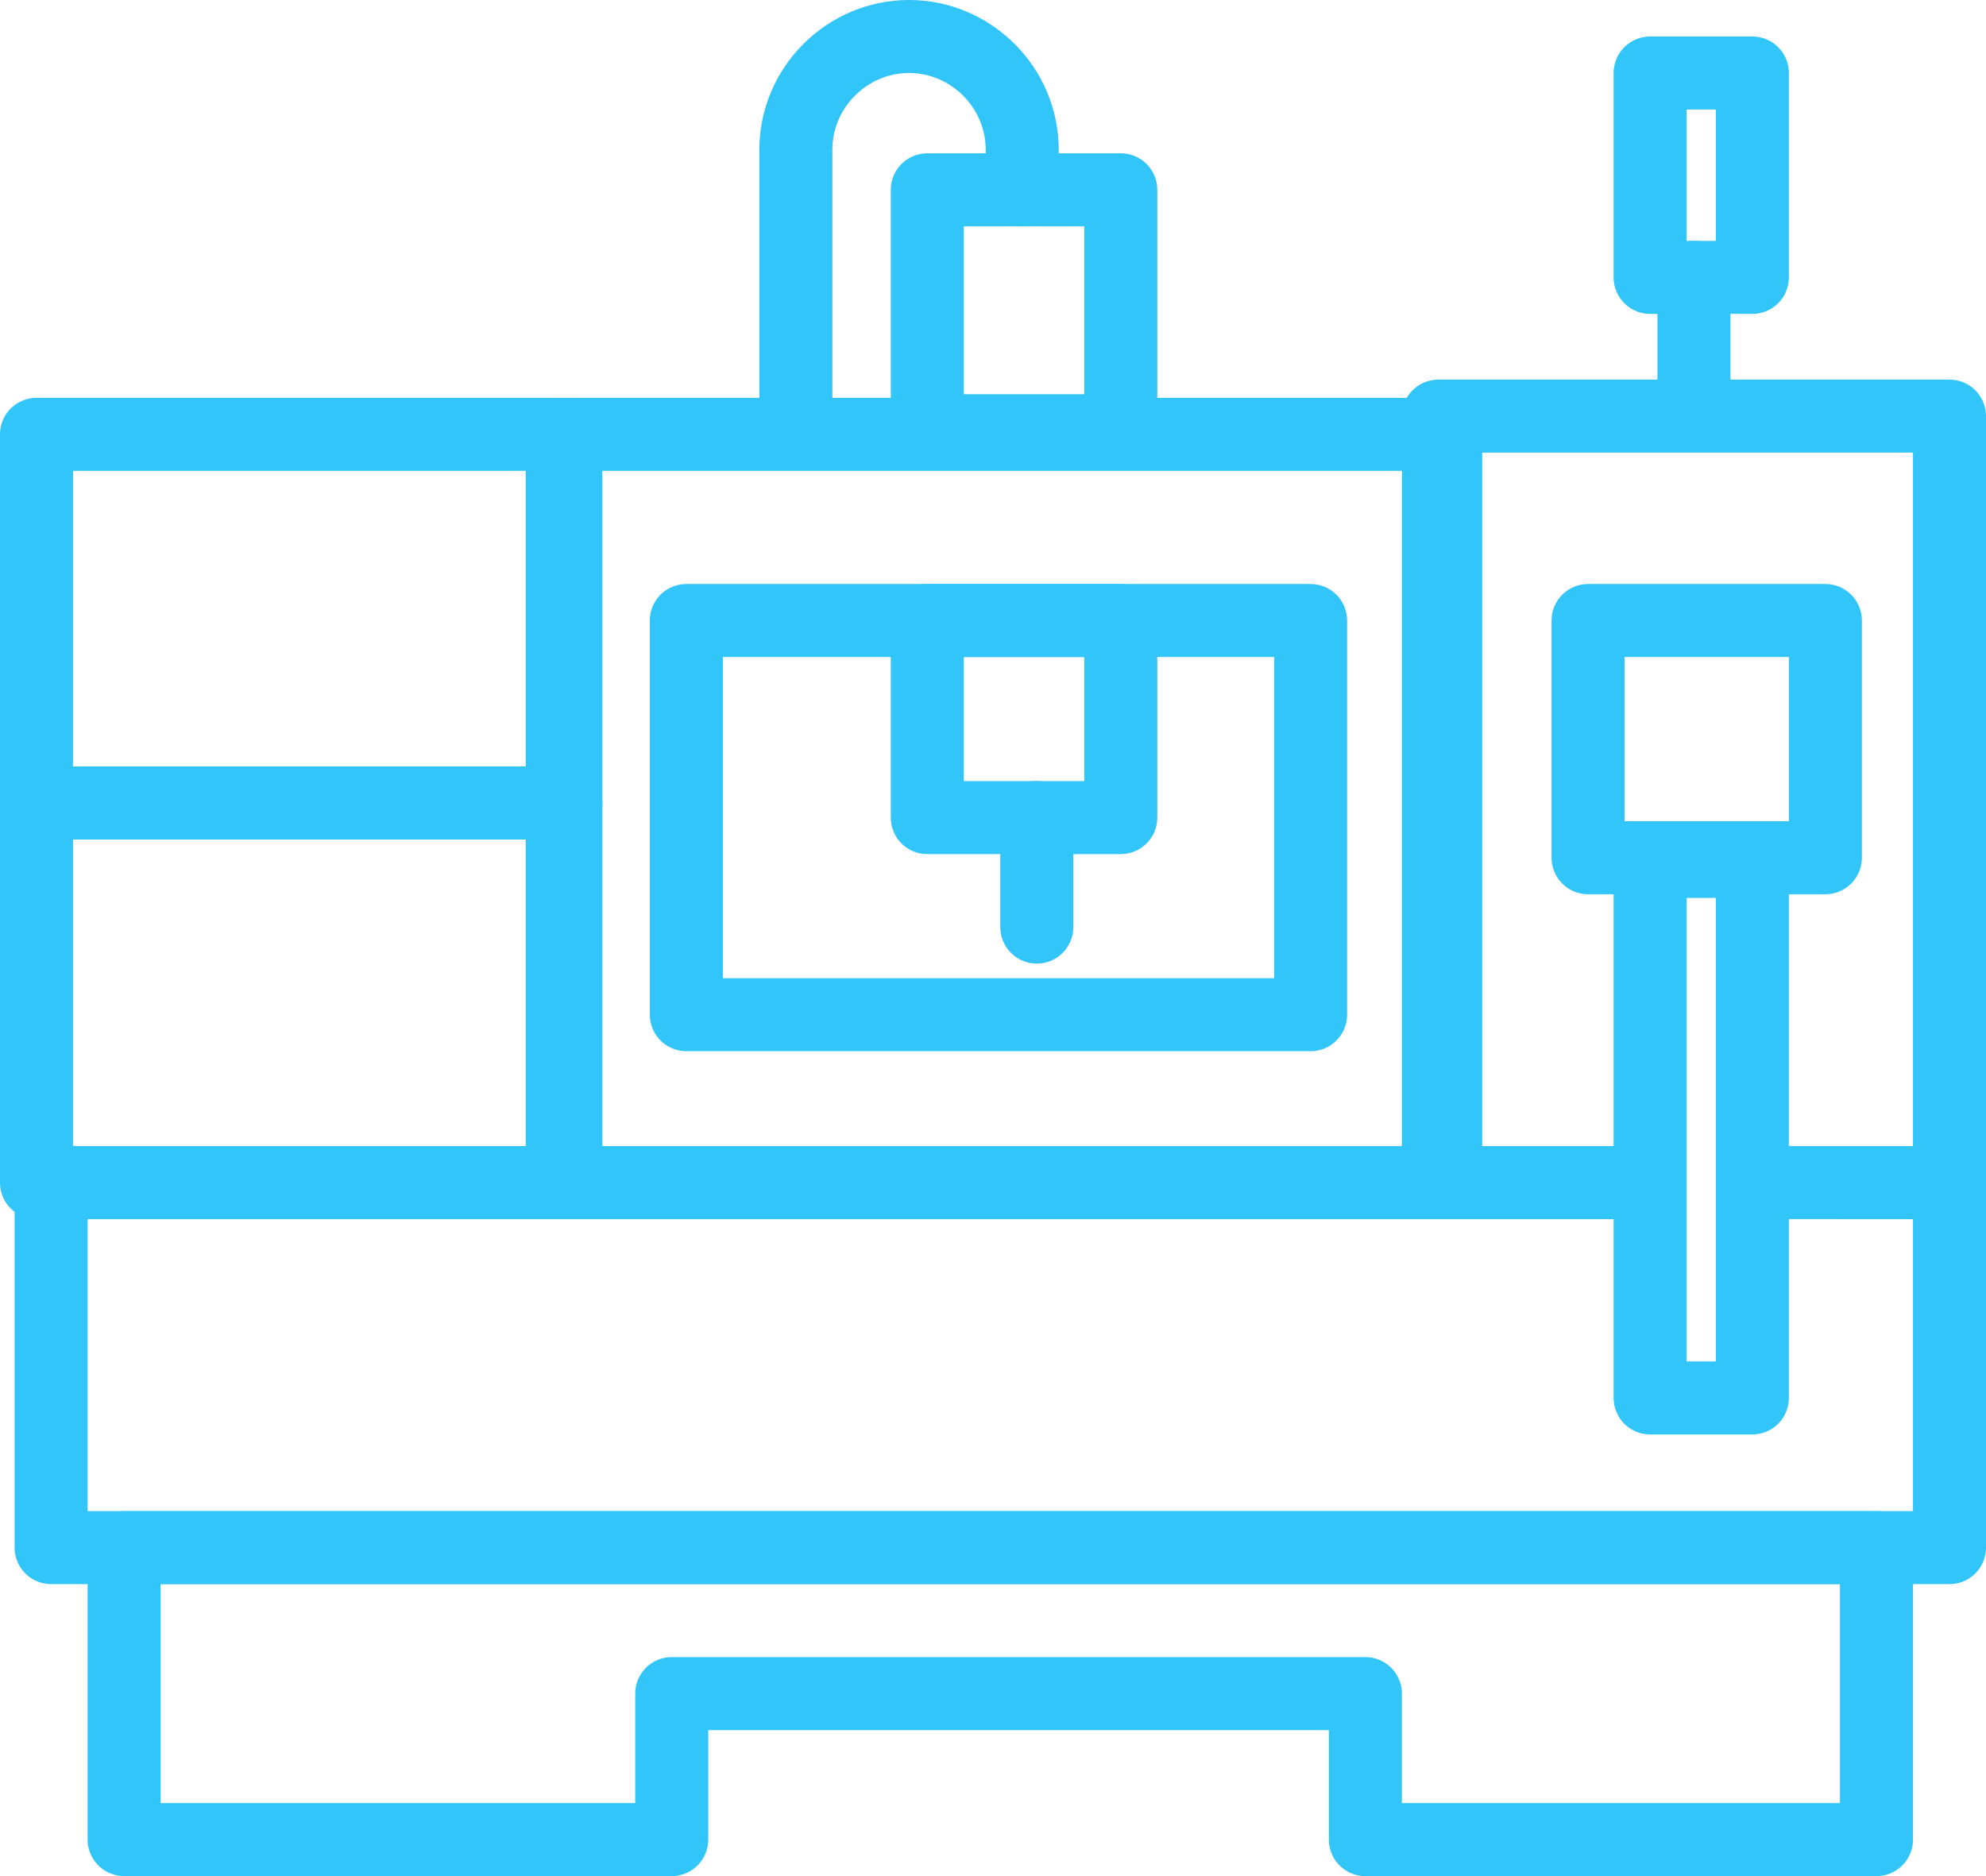 <?xml version="1.0" encoding="utf-8"?>
<!-- Generator: Adobe Illustrator 19.0.0, SVG Export Plug-In . SVG Version: 6.00 Build 0)  -->
<svg version="1.1" id="Layer_1" xmlns="http://www.w3.org/2000/svg" xmlns:xlink="http://www.w3.org/1999/xlink" x="0px" y="0px"
	 viewBox="-1.4 -0.4 54.4 51.4" style="enable-background:new -1.4 -0.4 54.4 51.4;" xml:space="preserve">
<style type="text/css">
	.st0{fill:none;stroke:#31C5F9;stroke-width:2;stroke-linecap:round;stroke-linejoin:round;stroke-miterlimit:10;}
</style>
<g>
	<polygon class="st0" points="26.3,42 2,42 2,50 17,50 17,46 26.3,46 36,46 36,50 50,50 50,42 	"/>
	<rect x="-0.4" y="21.6" class="st0" width="14.5" height="10.4"/>
	<rect x="-0.4" y="11.5" class="st0" width="14.5" height="10.1"/>
	<rect x="14" y="11.5" class="st0" width="24.2" height="20.5"/>
	<rect x="17.4" y="16.6" class="st0" width="17.1" height="10.8"/>
	<rect x="24" y="16.6" class="st0" width="5.3" height="5.4"/>
	<rect x="24" y="4.8" class="st0" width="5.3" height="6.6"/>
	<rect x="42.1" y="16.6" class="st0" width="6.5" height="6.5"/>
	<rect x="43.8" y="23.2" class="st0" width="2.8" height="14.7"/>
	<polyline class="st0" points="47,32 52,32 52,11 38,11 38,32 43,32 	"/>
	<polyline class="st0" points="43,32 0,32 0,42 52,42 52,32 49,32 	"/>
	<path class="st0" d="M20.4,10.5V3.7c0-1.7,1.4-3.1,3.1-3.1h0c1.7,0,3.1,1.4,3.1,3.1v1.1"/>
	<rect x="43.8" y="1.6" class="st0" width="2.8" height="5.6"/>
	<path class="st0" d="M45,10.5V7.2V10.5z"/>
	<line class="st0" x1="27" y1="22" x2="27" y2="25"/>
</g>
</svg>
